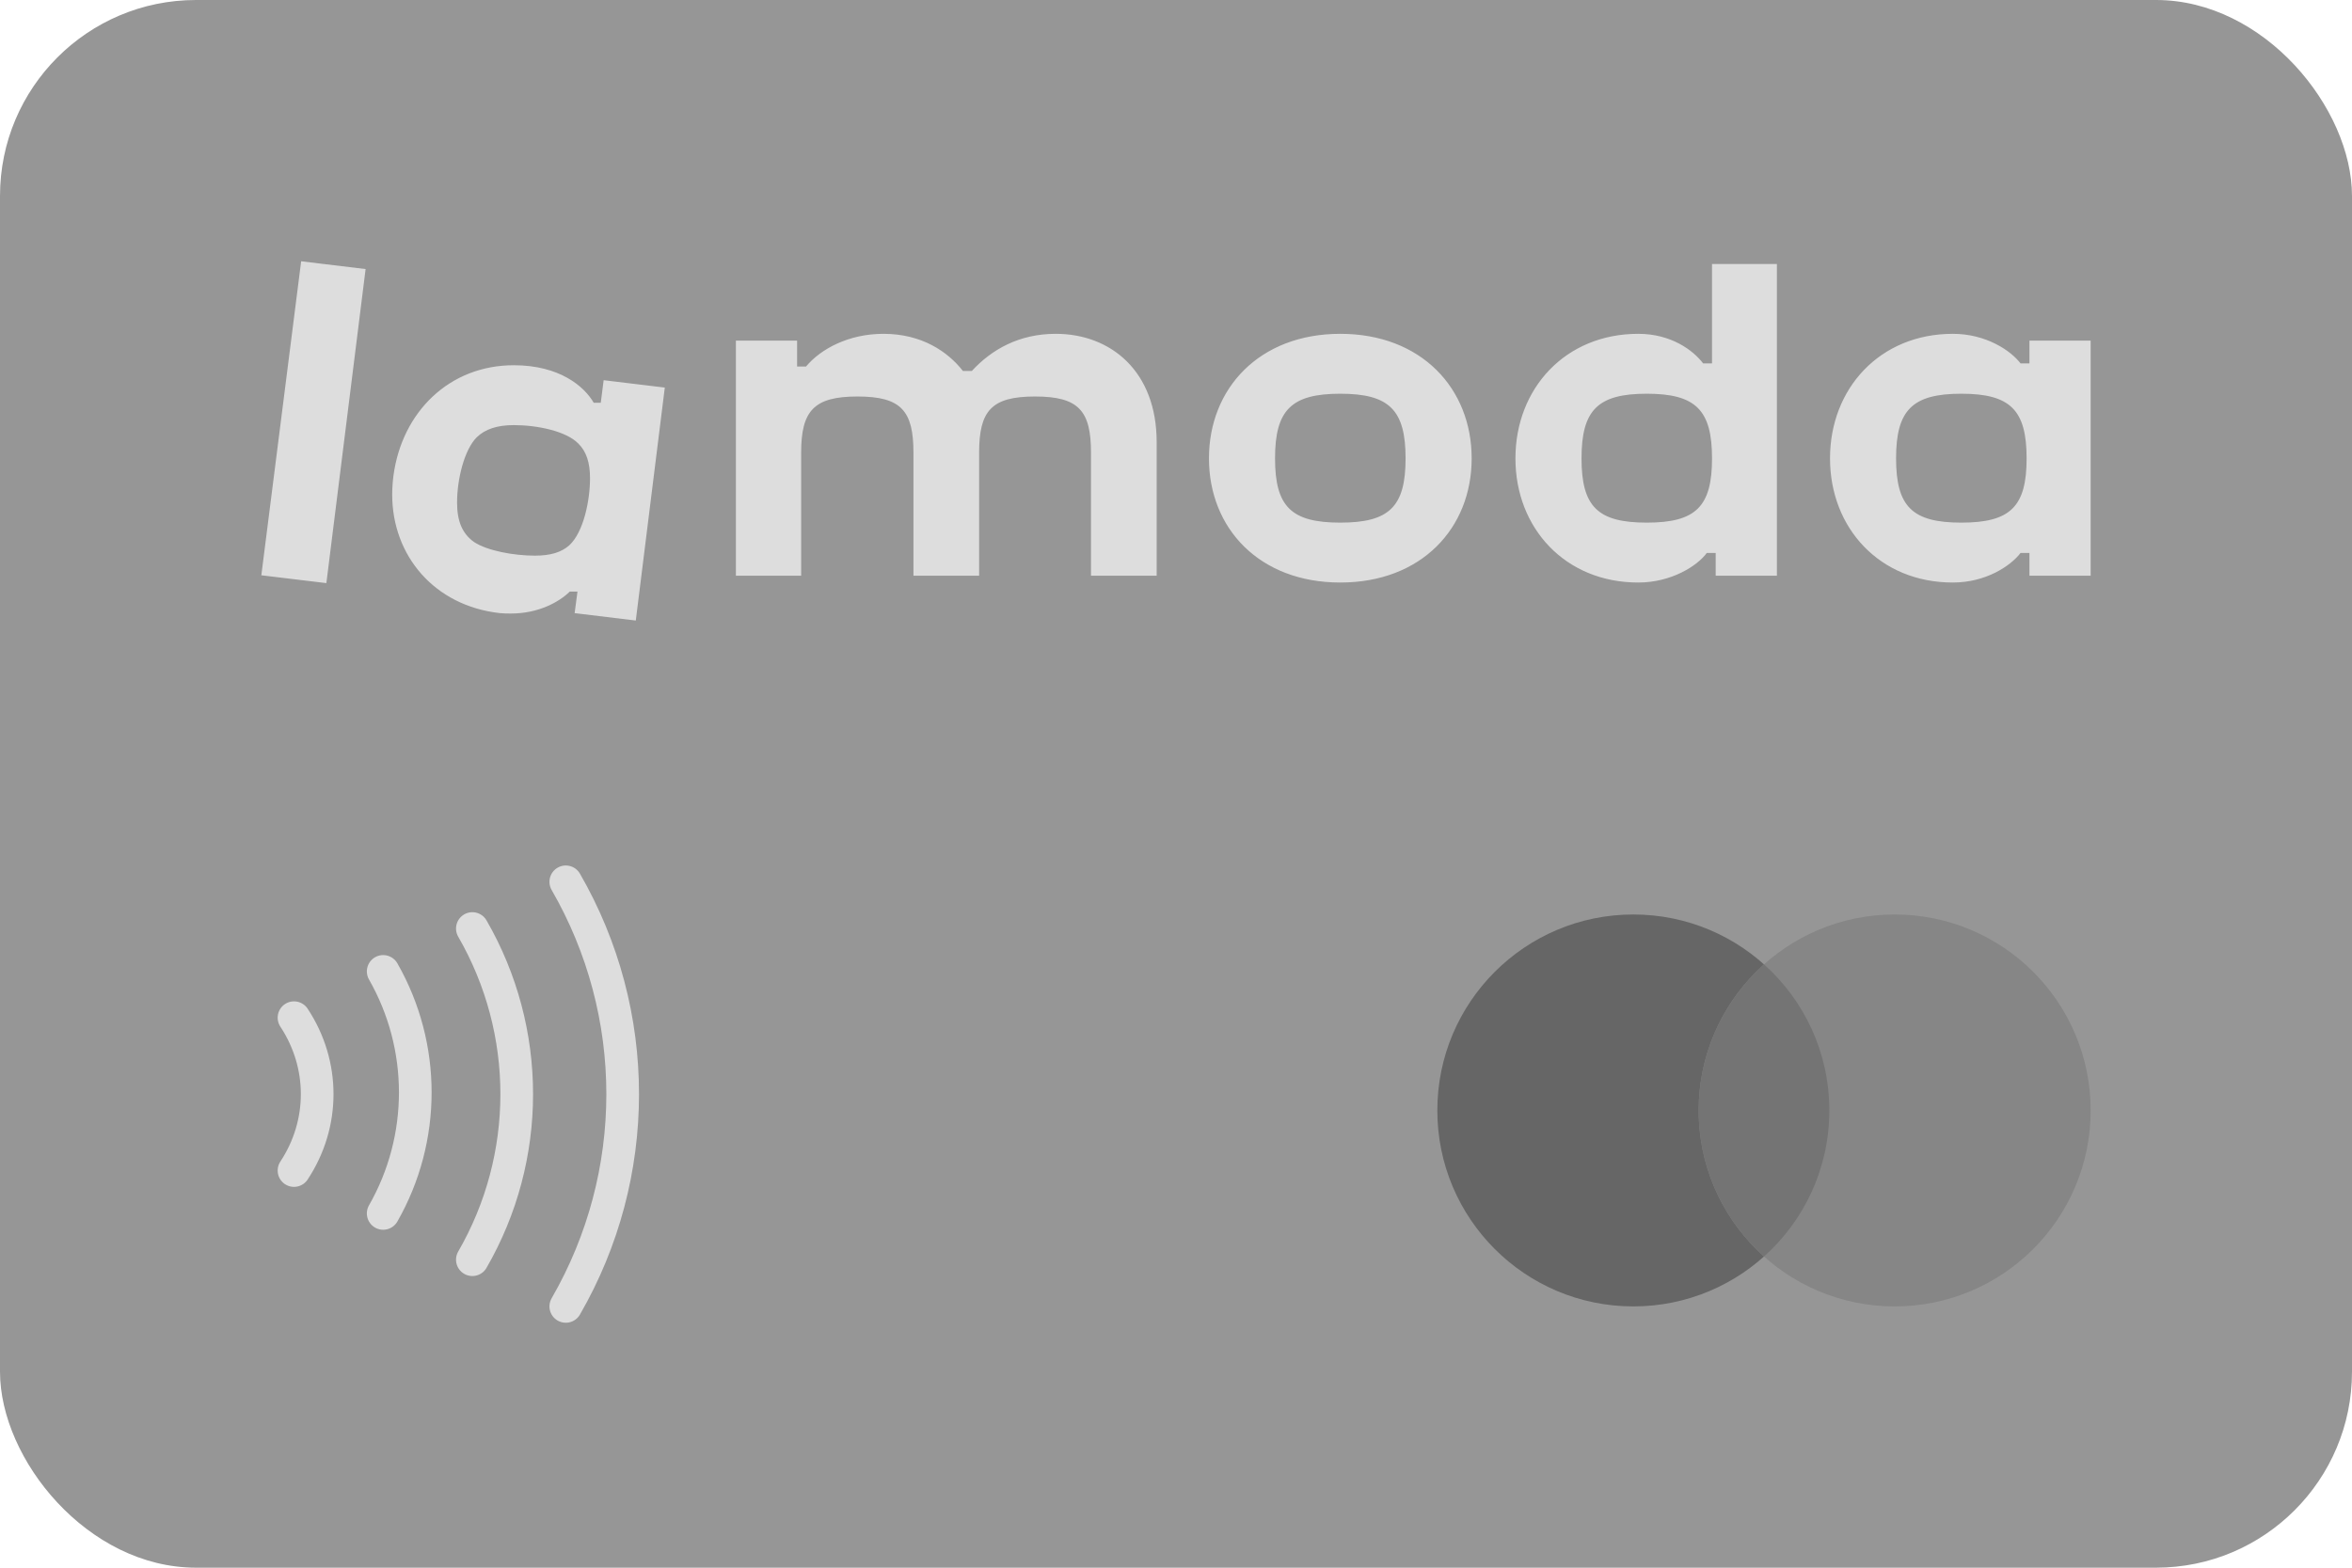 <?xml version="1.0" encoding="UTF-8"?>
<svg width="72px" height="48px" viewBox="0 0 72 48" version="1.1" xmlns="http://www.w3.org/2000/svg" xmlns:xlink="http://www.w3.org/1999/xlink">
    <!-- Generator: Sketch 64 (93537) - https://sketch.com -->
    <title>lamodaxtinkoff unactive</title>
    <desc>Created with Sketch.</desc>
    <g id="ALL" stroke="none" stroke-width="1" fill="none" fill-rule="evenodd">
        <g id="Our-partners" transform="translate(-349, -155)">
            <g id="Partners">
                <g id="lamodaxtinkoff-unactive" transform="translate(349, 155)">
                    <rect id="Rectangle" fill="#969696" fill-rule="nonzero" x="0" y="0" width="72" height="48" rx="6"></rect>
                    <g id="head/Lamoda-New-logo-head-2019" transform="translate(8, 8)" fill="#DDDDDD" fill-rule="nonzero">
                        <g id="Fill-1">
                            <path d="M44.521,8.931 L44.521,9.628 L46.395,9.628 L46.395,0.083 L44.409,0.083 L44.409,3.126 L44.136,3.126 C43.839,2.735 43.168,2.221 42.151,2.221 C39.917,2.221 38.391,3.896 38.391,6.035 C38.391,8.173 39.917,9.836 42.151,9.836 C43.168,9.836 43.963,9.322 44.248,8.931 L44.521,8.931 Z M33.03,2.221 C30.548,2.221 29.009,3.896 29.009,6.035 C29.009,8.173 30.548,9.836 33.03,9.836 C35.512,9.836 37.051,8.173 37.051,6.035 C37.051,3.896 35.512,2.221 33.03,2.221 L33.03,2.221 Z M54.126,8.931 L54.126,9.628 L56,9.628 L56,2.429 L54.126,2.429 L54.126,3.126 L53.853,3.126 C53.555,2.735 52.798,2.221 51.781,2.221 C49.547,2.221 48.021,3.896 48.021,6.035 C48.021,8.173 49.547,9.836 51.781,9.836 C52.798,9.836 53.555,9.322 53.853,8.931 L54.126,8.931 Z M1.219,6.17977528e-06 L-1.88552189e-05,9.614 L1.991,9.854 L3.192,0.238 L1.219,6.17977528e-06 Z M33.03,8.002 C31.528,8.002 31.032,7.513 31.032,6.035 C31.032,4.556 31.528,4.055 33.03,4.055 C34.531,4.055 35.028,4.556 35.028,6.035 C35.028,7.513 34.531,8.002 33.03,8.002 L33.03,8.002 Z M42.411,8.002 C40.91,8.002 40.414,7.513 40.414,6.035 C40.414,4.556 40.91,4.055 42.411,4.055 C43.913,4.055 44.409,4.556 44.409,6.035 C44.409,7.513 43.913,8.002 42.411,8.002 L42.411,8.002 Z M52.041,8.002 C50.54,8.002 50.043,7.513 50.043,6.035 C50.043,4.556 50.54,4.055 52.041,4.055 C53.543,4.055 54.039,4.556 54.039,6.035 C54.039,7.513 53.543,8.002 52.041,8.002 L52.041,8.002 Z M9.678,10.113 L9.591,10.773 L11.463,11 L12.351,3.867 L10.479,3.641 L10.391,4.332 L10.175,4.332 C9.895,3.844 9.144,3.183 7.729,3.183 C5.756,3.183 4.304,4.613 4.044,6.569 C4.019,6.764 4.006,6.96 4.006,7.143 C4.006,9.013 5.297,10.553 7.307,10.773 C7.419,10.785 7.531,10.785 7.642,10.785 C8.486,10.785 9.119,10.431 9.442,10.113 L9.678,10.113 Z M6.513,8.597 C6.153,8.341 5.992,7.962 5.992,7.387 C5.992,6.666 6.215,5.774 6.588,5.395 C6.848,5.139 7.22,5.016 7.729,5.016 C8.449,5.016 9.33,5.2 9.702,5.579 C9.951,5.823 10.062,6.165 10.062,6.642 C10.062,7.326 9.864,8.292 9.429,8.695 C9.181,8.915 8.846,9.013 8.375,9.013 C7.73,9.013 6.921,8.865 6.513,8.597 L6.513,8.597 Z M25.398,9.628 L27.408,9.628 L27.408,5.534 C27.408,3.37 26.006,2.221 24.318,2.221 C23.201,2.221 22.358,2.698 21.75,3.358 L21.477,3.358 C21.017,2.771 20.223,2.221 19.044,2.221 C17.977,2.221 17.121,2.686 16.674,3.223 L16.401,3.223 L16.401,2.429 L14.527,2.429 L14.527,9.628 L16.525,9.628 L16.525,5.863 C16.525,4.58 16.91,4.14 18.25,4.14 C19.59,4.14 19.963,4.58 19.963,5.863 L19.963,9.628 L21.973,9.628 L21.973,5.863 C21.973,4.58 22.345,4.14 23.685,4.14 C25.026,4.14 25.398,4.58 25.398,5.863 L25.398,9.628 Z" id="Shape"></path>
                        </g>
                    </g>
                    <g id="Group-16" transform="translate(44, 28)" fill-rule="nonzero">
                        <circle id="Oval" fill="#666666" cx="6" cy="6" r="6"></circle>
                        <circle id="Oval" fill="#868686" cx="14" cy="6" r="6"></circle>
                        <path d="M10.001,1.529 C11.228,2.627 12,4.223 12,6 C12,7.777 11.228,9.373 10.001,10.471 C8.773,9.374 8,7.777 8,6 C8,4.268 8.734,2.707 9.908,1.612 L10.001,1.529 Z" id="Combined-Shape" fill="#747474"></path>
                    </g>
                    <g id="Group-17" transform="translate(6, 26)">
                        <rect id="Rectangle" x="0" y="0" width="16" height="16"></rect>
                        <g id="EMVCoContactlessIndicator" stroke-linecap="round" transform="translate(3, 1)" stroke="#DDDDDD">
                            <path d="M8.32,0 C10.642,4.022 10.642,8.978 8.32,13 M5.46,1.43 C7.271,4.567 7.271,8.433 5.46,11.57 M2.73,2.743 C4.04,5.036 4.04,7.86 2.73,10.153 M-2.77555756e-17,4.16 C0.946,5.592 0.946,7.408 -2.77555756e-17,8.84" id="Shape"></path>
                        </g>
                    </g>
                </g>
            </g>
        </g>
    </g>
</svg>